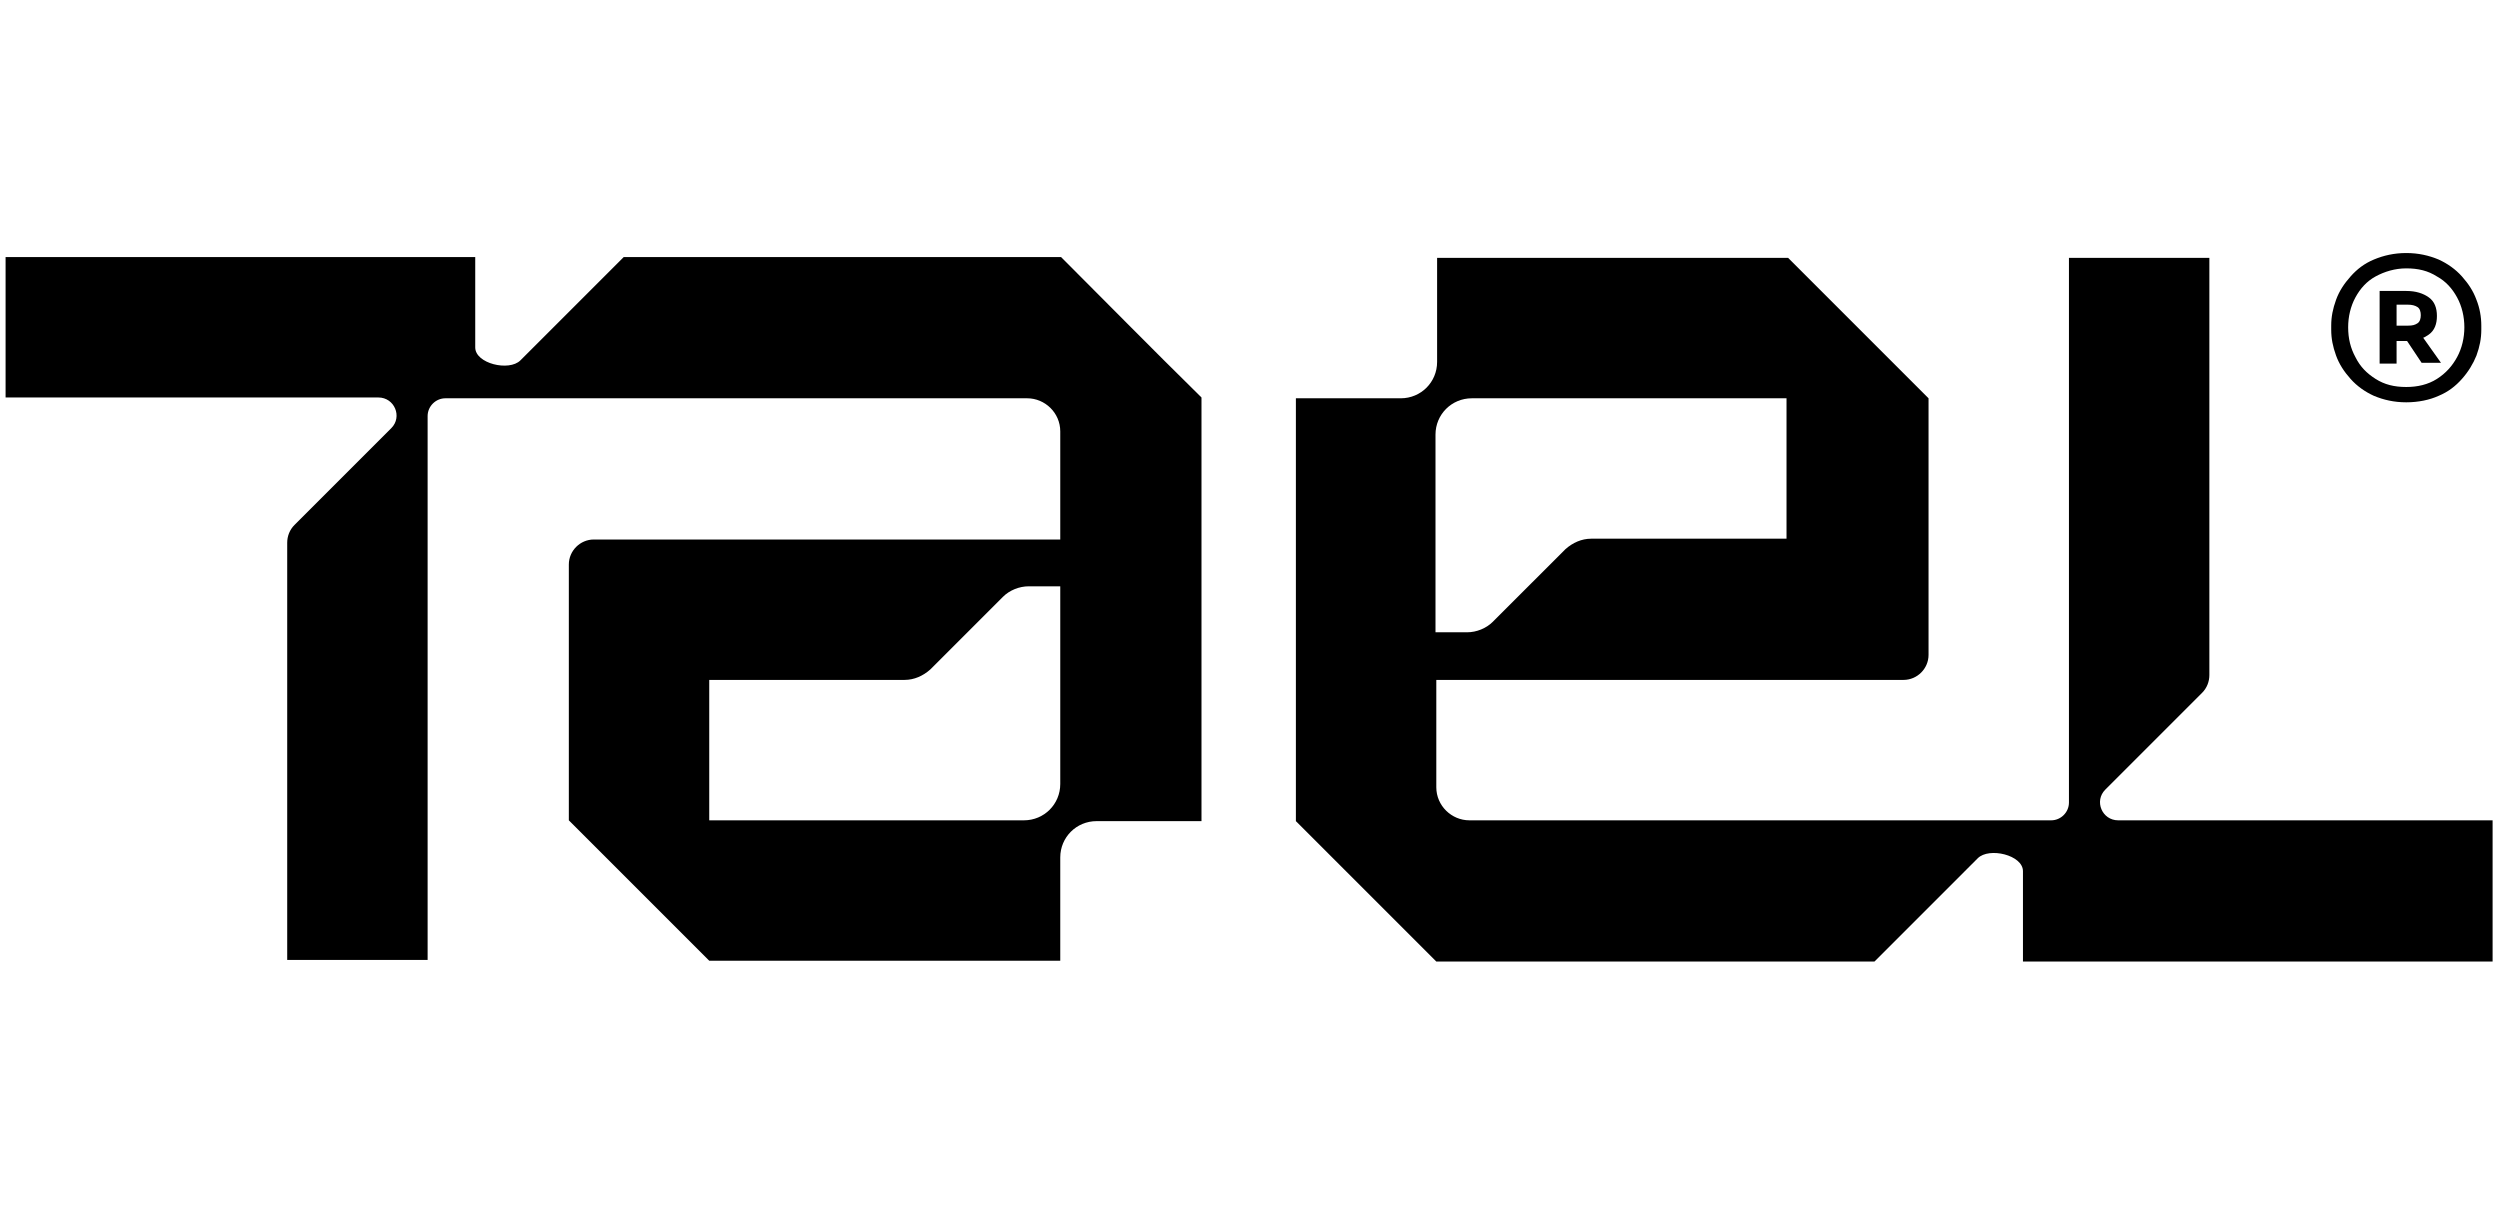<?xml version="1.0" encoding="UTF-8"?>
<svg xmlns="http://www.w3.org/2000/svg" width="247" height="120" viewBox="0 0 247 120" fill="none">
  <path d="M236.782 33.69H237.738H237.818L239.253 35.843H241.167L239.413 33.371C239.652 33.292 239.811 33.132 239.971 33.052C240.529 32.654 240.768 32.016 240.768 31.219C240.768 30.421 240.529 29.784 239.971 29.385C239.413 28.986 238.695 28.747 237.738 28.747H236.782H235.905H235.107V35.922H236.782V33.69ZM236.782 30.102H237.898C238.296 30.102 238.615 30.182 238.855 30.342C239.094 30.501 239.173 30.82 239.173 31.139C239.173 31.458 239.094 31.777 238.855 31.936C238.615 32.096 238.376 32.175 237.898 32.175H236.782V30.102Z" fill="black"></path>
  <path d="M232.238 37.437C232.875 38.155 233.673 38.713 234.55 39.112C235.506 39.51 236.543 39.749 237.739 39.749C238.935 39.749 240.051 39.51 240.928 39.112C241.885 38.713 242.602 38.155 243.24 37.437C243.878 36.72 244.356 35.923 244.675 35.125C244.994 34.248 245.153 33.451 245.153 32.574V32.175C245.153 31.298 244.994 30.421 244.675 29.624C244.356 28.747 243.878 28.03 243.24 27.312C242.602 26.595 241.805 26.036 240.928 25.638C239.971 25.239 238.935 25 237.739 25C236.543 25 235.506 25.239 234.55 25.638C233.593 26.036 232.875 26.595 232.238 27.312C231.6 28.03 231.121 28.747 230.802 29.624C230.484 30.501 230.324 31.298 230.324 32.175V32.574C230.324 33.451 230.484 34.248 230.802 35.125C231.121 36.002 231.6 36.72 232.238 37.437ZM232.716 29.385C233.194 28.508 233.832 27.79 234.709 27.312C235.586 26.834 236.623 26.515 237.739 26.515C238.935 26.515 239.891 26.754 240.768 27.312C241.645 27.79 242.283 28.508 242.761 29.385C243.24 30.262 243.479 31.298 243.479 32.335C243.479 33.371 243.24 34.408 242.761 35.285C242.283 36.162 241.645 36.879 240.768 37.437C239.891 37.995 238.855 38.235 237.739 38.235C236.543 38.235 235.586 37.995 234.709 37.437C233.832 36.879 233.194 36.242 232.716 35.285C232.238 34.408 231.998 33.451 231.998 32.335C231.998 31.298 232.238 30.262 232.716 29.385Z" fill="black"></path>
  <path d="M104.834 25.399H61.622L51.417 35.604C50.301 36.72 46.953 35.923 46.953 34.328V25.399H0.552V39.271H37.385C38.98 39.271 39.777 41.184 38.661 42.301L29.094 51.868C28.615 52.346 28.376 52.984 28.376 53.622V94.841H42.249V41.105C42.249 40.148 43.046 39.351 44.003 39.351H101.486C103.24 39.351 104.754 40.786 104.754 42.62V53.303H58.672C57.317 53.303 56.201 54.419 56.201 55.775V81.048L70.073 94.92H104.754V84.715C104.754 82.722 106.349 81.128 108.342 81.128H118.707V39.351V39.271C113.285 33.929 110.255 30.82 104.834 25.399ZM104.754 77.46C104.754 79.453 103.16 81.048 101.167 81.048H70.073V67.175H89.367C90.324 67.175 91.201 66.777 91.918 66.139L99.094 58.964C99.732 58.326 100.688 57.927 101.645 57.927H104.754V67.255V77.46Z" fill="black"></path>
  <path d="M209.276 81.048C207.681 81.048 206.884 79.134 208 78.018L217.567 68.451C218.046 67.973 218.285 67.335 218.285 66.697V25.478H204.412V79.294C204.412 80.251 203.615 81.048 202.658 81.048H145.175C143.421 81.048 141.907 79.613 141.907 77.779V67.175H188.068C189.424 67.175 190.54 66.059 190.54 64.704V39.351L176.667 25.478H141.986V35.763C141.986 37.756 140.392 39.351 138.399 39.351H128.034V81.048V81.128C133.376 86.469 136.485 89.579 141.907 95H141.986H185.198L195.403 84.795C196.519 83.679 199.868 84.476 199.868 86.071V95H246.269V81.048H209.276ZM141.827 42.938C141.827 40.945 143.421 39.351 145.415 39.351H176.508V53.223H157.214C156.257 53.223 155.38 53.622 154.663 54.26L147.487 61.435C146.85 62.073 145.893 62.471 144.936 62.471H141.827V53.223V42.938Z" fill="black"></path>
</svg>
